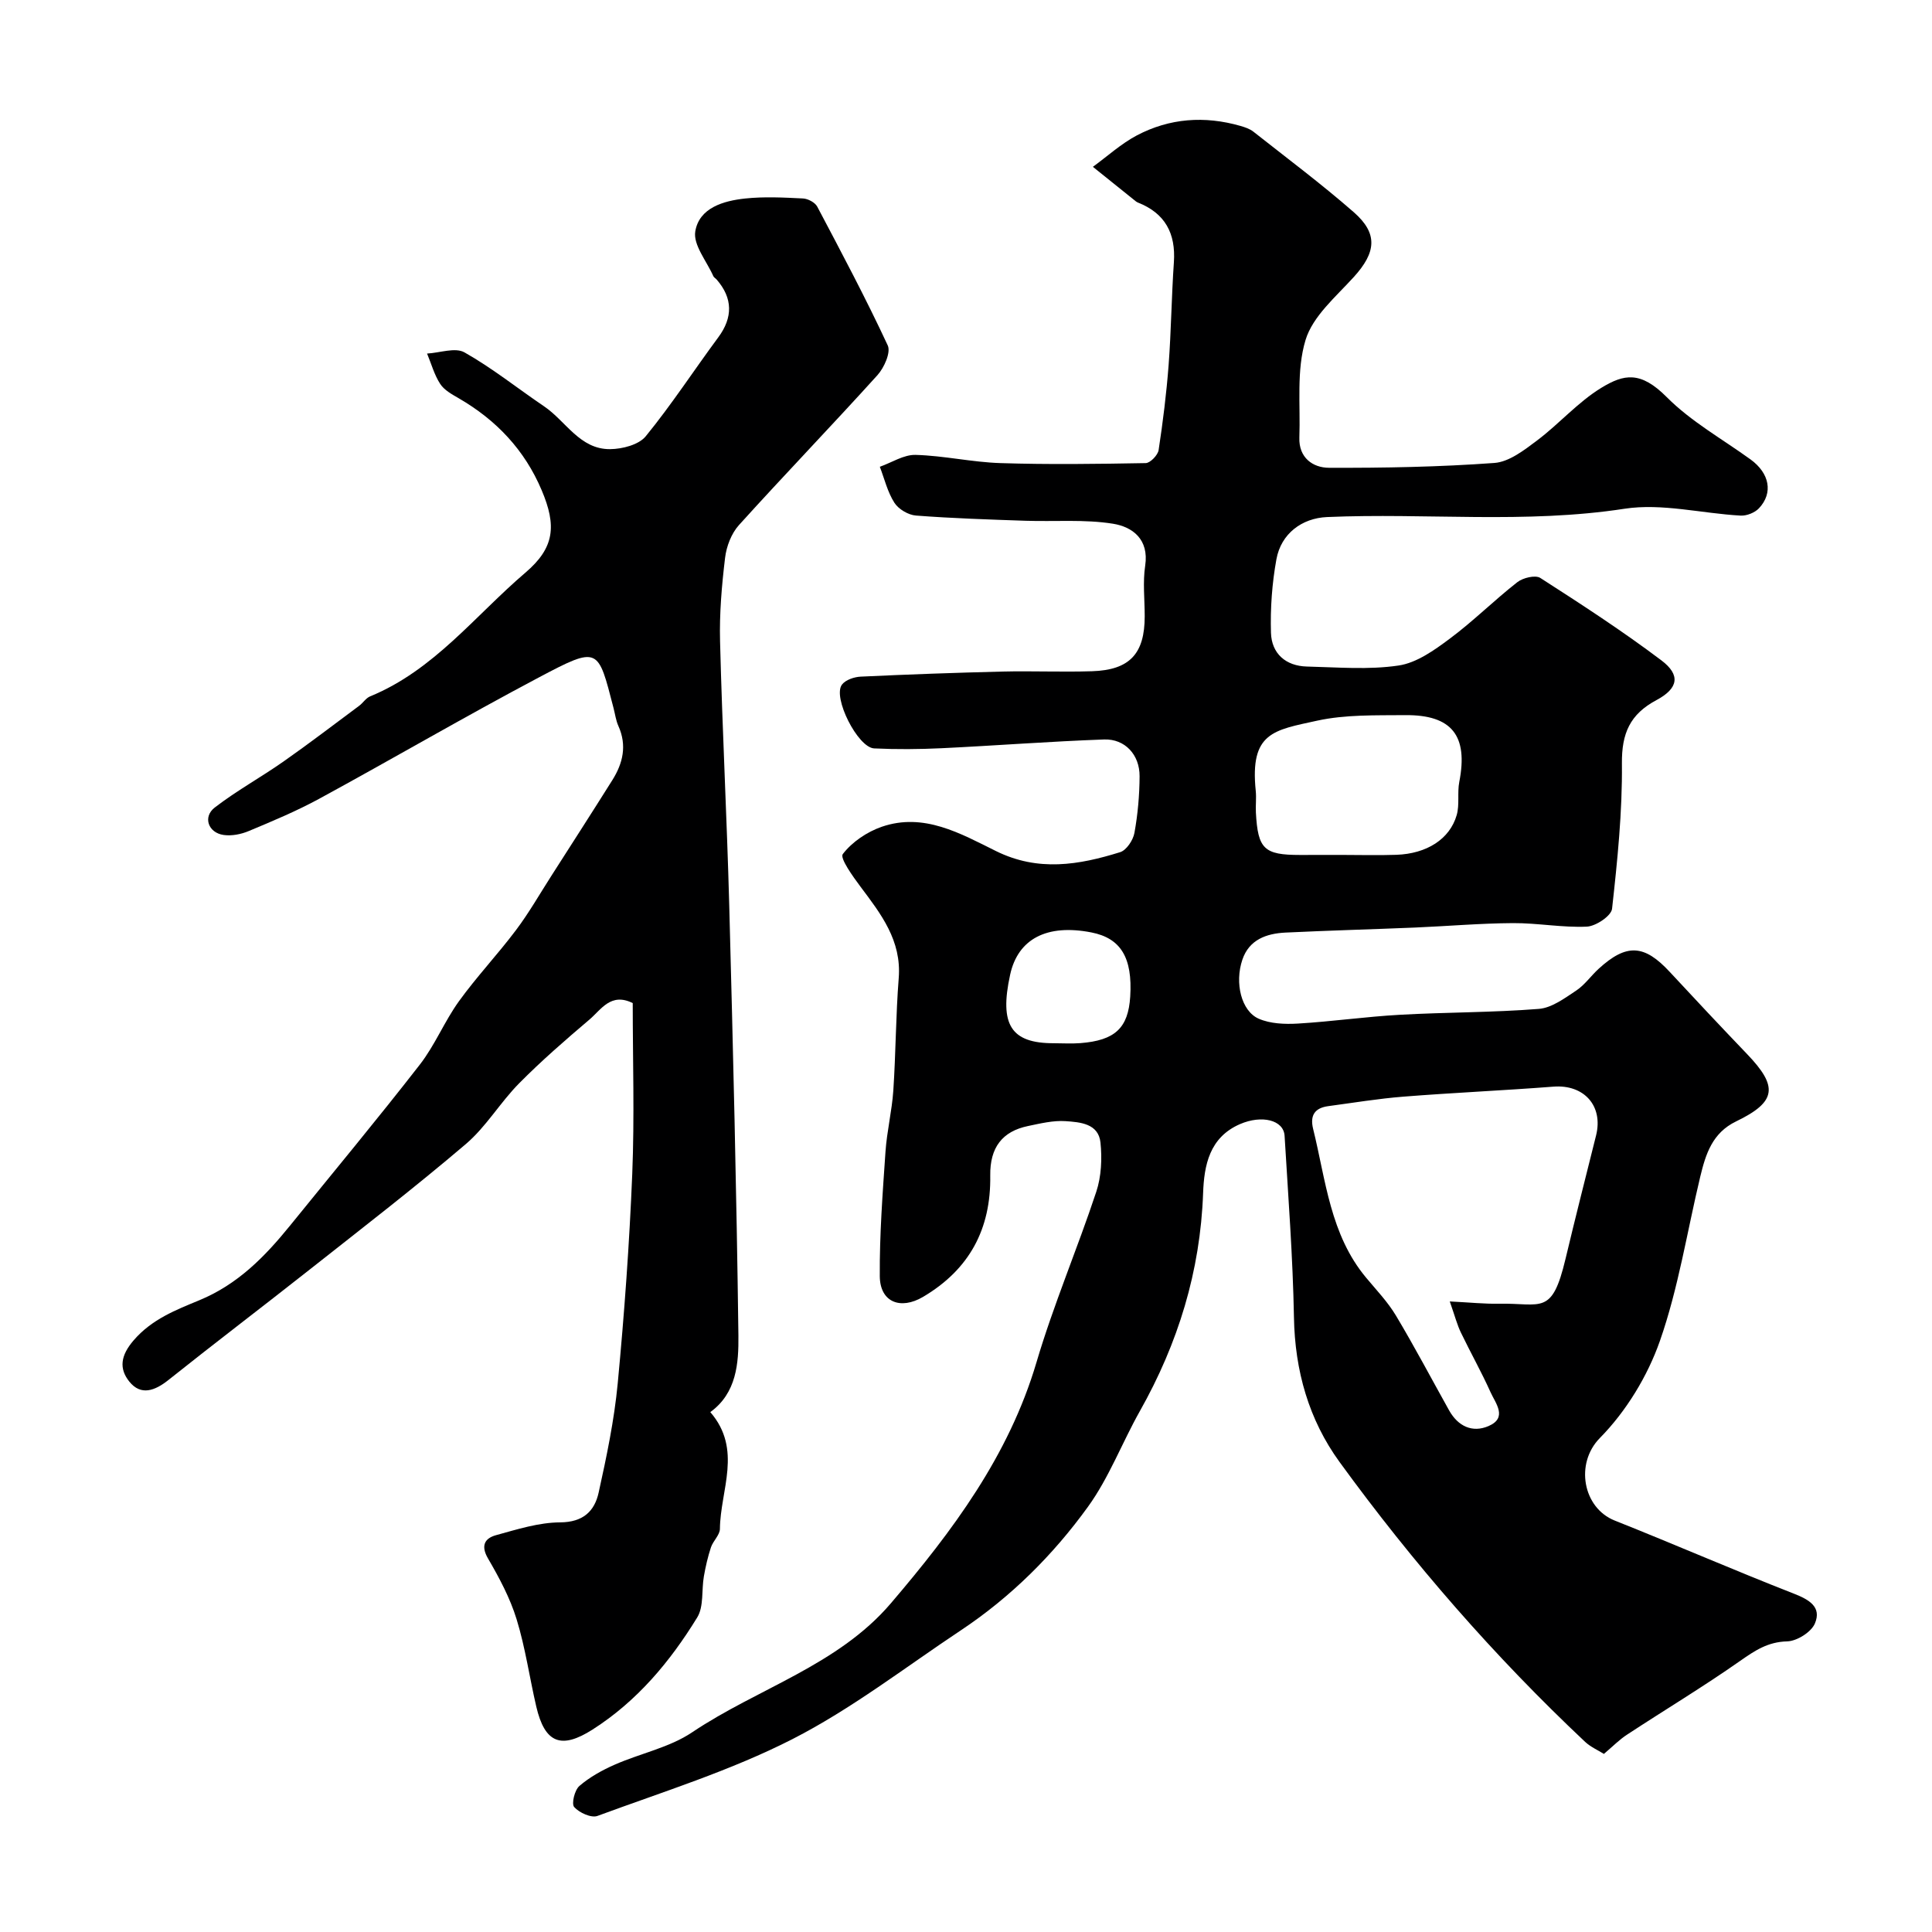 <svg enable-background="new 0 0 400 400" viewBox="0 0 400 400" xmlns="http://www.w3.org/2000/svg"><path d="m332.07 363.13c-1.22-.77-2.74-1.43-3.88-2.49-18.8-17.69-35.69-37.1-50.85-57.95-6.36-8.75-9.25-18.9-9.44-29.93-.23-12.54-1.19-25.07-1.94-37.6-.2-3.29-4.72-4.37-9.22-2.43-6.35 2.75-7.44 8.53-7.65 14.28-.58 16.19-5.18 31.1-13.09 45.14-3.69 6.55-6.38 13.77-10.74 19.8-7.22 9.99-15.98 18.71-26.34 25.6-11.54 7.67-22.62 16.27-34.88 22.53-12.82 6.54-26.78 10.88-40.35 15.89-1.28.47-3.77-.67-4.81-1.84-.6-.68.09-3.52 1.08-4.37 2.13-1.83 4.72-3.27 7.32-4.41 5.31-2.34 11.32-3.53 16.03-6.7 13.58-9.12 30.14-13.82 41.13-26.7 12.75-14.94 24.42-30.53 30.15-49.89 3.53-11.95 8.46-23.47 12.38-35.31 1.05-3.17 1.22-6.86.87-10.21-.42-3.95-4.25-4.21-7.24-4.42-2.55-.17-5.2.48-7.75 1.01-5.33 1.1-7.91 4.44-7.83 10.25.17 11.07-4.31 19.45-13.92 25.13-4.65 2.74-8.91 1.12-8.95-4.3-.06-8.58.59-17.18 1.18-25.75.29-4.24 1.33-8.42 1.62-12.65.52-7.75.51-15.55 1.12-23.29.62-7.8-3.67-13.28-7.92-18.95-1.59-2.13-4.3-5.9-3.66-6.74 1.92-2.51 5.03-4.61 8.08-5.66 8.7-2.99 16.31 1.41 23.63 5.03 8.75 4.33 17.18 2.89 25.72.23 1.31-.41 2.68-2.49 2.95-3.98.7-3.85 1.05-7.82 1.07-11.74.02-4.44-3.02-7.76-7.35-7.61-11.21.4-22.4 1.27-33.61 1.81-4.66.22-9.34.26-13.99.04-3.4-.16-8.66-10.6-6.67-13.21.75-.99 2.54-1.59 3.89-1.65 9.76-.46 19.53-.81 29.3-1.05 6.19-.15 12.4.13 18.59-.07 7.8-.25 10.9-3.63 10.9-11.38 0-3.5-.42-7.06.1-10.48.82-5.49-2.66-8.04-6.68-8.68-5.9-.94-12.03-.41-18.06-.61-7.58-.26-15.16-.5-22.72-1.08-1.59-.12-3.61-1.32-4.46-2.64-1.42-2.22-2.06-4.94-3.02-7.46 2.47-.87 4.96-2.53 7.41-2.46 5.87.16 11.7 1.52 17.57 1.7 10.02.32 20.05.18 30.07 0 .94-.02 2.51-1.65 2.67-2.7.89-5.84 1.62-11.71 2.07-17.6.53-7.08.6-14.2 1.09-21.28.41-5.97-1.81-10.15-7.46-12.37-.3-.12-.56-.36-.82-.57-2.83-2.27-5.66-4.55-8.49-6.82 3.01-2.19 5.82-4.77 9.09-6.5 6.79-3.58 14.05-4.1 21.46-1.97.93.27 1.93.6 2.68 1.19 6.97 5.5 14.1 10.83 20.78 16.67 5.08 4.44 4.62 8.34.02 13.41-3.71 4.09-8.51 8.13-10 13.05-1.91 6.28-1.04 13.43-1.28 20.21-.15 4.17 2.8 6.24 6.13 6.25 11.42.04 22.86-.17 34.24-1 3.06-.22 6.19-2.66 8.85-4.66 4.59-3.45 8.47-7.96 13.32-10.91 4.67-2.84 8.1-3.51 13.51 1.93 5.03 5.06 11.51 8.68 17.36 12.91 3.92 2.84 4.75 6.92 1.74 10.12-.86.91-2.54 1.58-3.79 1.51-8.04-.44-16.29-2.61-24.04-1.42-20.54 3.16-41.08.83-61.59 1.72-5.21.23-9.51 3.43-10.48 8.73-.91 4.99-1.28 10.16-1.13 15.23.13 4.29 3.04 6.88 7.45 6.99 6.33.15 12.76.71 18.96-.21 3.75-.55 7.42-3.18 10.61-5.56 4.87-3.62 9.2-7.96 13.99-11.7 1.16-.91 3.74-1.53 4.76-.87 8.5 5.46 17 10.98 25.06 17.06 4 3.01 3.55 5.79-1.02 8.23-5.49 2.93-7.21 6.89-7.15 13.12.1 10.03-.93 20.09-2.04 30.08-.16 1.47-3.35 3.61-5.22 3.7-5.07.23-10.19-.76-15.29-.73-6.77.04-13.53.63-20.3.92-8.93.37-17.87.61-26.8 1.04-3.95.19-7.53 1.46-8.93 5.61-1.64 4.84-.21 10.65 3.38 12.22 2.4 1.05 5.41 1.17 8.11 1.01 7.05-.42 14.06-1.43 21.11-1.82 9.59-.54 19.22-.46 28.78-1.22 2.67-.21 5.33-2.2 7.72-3.78 1.77-1.17 3.06-3.05 4.65-4.51 5.78-5.29 9.45-5.07 14.73.63 5.29 5.71 10.63 11.39 16.01 17.01 6.49 6.76 6.11 9.9-2.28 13.95-4.92 2.38-6.28 6.76-7.4 11.39-2.73 11.37-4.52 23.06-8.36 34.04-2.56 7.32-7.01 14.61-12.44 20.12-5.18 5.26-3.52 14.45 3.07 17.08 12.4 4.93 24.65 10.27 37.08 15.13 3.2 1.25 5.81 2.76 4.38 6.17-.75 1.8-3.73 3.67-5.76 3.72-3.99.1-6.66 1.9-9.72 4.04-7.6 5.33-15.57 10.12-23.34 15.22-1.62 1.03-3.02 2.48-4.87 4.04zm-31.91-93.68c4.25.21 7.21.53 10.16.47 8.88-.17 10.98 2.58 13.81-9.31 2.03-8.53 4.2-17.03 6.32-25.53 1.53-6.14-2.52-10.6-8.85-10.1-10.34.8-20.7 1.25-31.04 2.07-5.2.41-10.36 1.27-15.53 1.96-2.79.37-3.86 1.87-3.16 4.72 2.63 10.63 3.52 21.86 10.96 30.79 2.13 2.56 4.48 5.01 6.18 7.85 3.85 6.43 7.35 13.08 11.01 19.63 1.84 3.29 4.81 4.7 8.17 3.25 4.01-1.73 1.43-4.73.4-7.03-1.87-4.17-4.13-8.17-6.11-12.29-.77-1.57-1.21-3.3-2.32-6.48zm-22.54-92.45c3.82 0 7.65.11 11.47-.02 6.29-.22 11.06-3.24 12.5-8.21.63-2.17.1-4.64.54-6.89 1.86-9.54-1.5-13.91-11.22-13.82-6.09.06-12.34-.14-18.22 1.15-8.98 1.97-13.95 2.42-12.7 14.54.15 1.48-.05 2.99.03 4.49.41 7.55 1.69 8.77 9.12 8.77 2.83-.01 5.65-.01 8.48-.01zm-59.45 38.99c1.83 0 3.67.12 5.49-.02 7.21-.56 9.93-3.14 10.34-9.64.5-8.05-1.95-12.09-8.04-13.28-9.2-1.8-15.2 1.32-16.82 8.74-2.27 10.38.17 14.21 9.03 14.2z" fill="#000001"/><path d="m147.06 292.36c6.71 7.75 2.07 16.15 1.99 24.17-.01 1.28-1.41 2.49-1.86 3.84-.64 1.95-1.11 3.98-1.46 6-.5 2.84.01 6.23-1.37 8.49-5.62 9.16-12.44 17.33-21.67 23.22-6.49 4.14-9.89 2.85-11.66-4.75-1.4-6.01-2.26-12.19-4.07-18.07-1.35-4.4-3.59-8.59-5.92-12.59-1.58-2.71-.63-4.2 1.66-4.83 4.36-1.2 8.84-2.63 13.28-2.65 4.74-.03 7.11-2.31 7.96-6.15 1.65-7.46 3.23-15.01 3.95-22.6 1.37-14.43 2.42-28.9 3.01-43.38.48-11.83.1-23.7.1-35.38-4.54-2.26-6.54 1.36-8.95 3.4-5 4.24-9.97 8.56-14.57 13.21-3.92 3.96-6.83 8.99-11.03 12.57-10.59 9.02-21.62 17.53-32.54 26.15-9.64 7.61-19.42 15.03-29.02 22.69-2.82 2.25-5.72 3.33-8.12.34-2.14-2.68-1.83-5.37.9-8.54 3.78-4.39 8.78-6.3 13.58-8.29 7.99-3.3 13.58-9.03 18.79-15.45 8.98-11.09 18.11-22.06 26.87-33.33 3.14-4.03 5.1-8.96 8.1-13.12 3.68-5.1 8.03-9.7 11.81-14.73 2.69-3.57 4.92-7.49 7.34-11.26 4.22-6.59 8.45-13.17 12.61-19.79 2.2-3.5 3.07-7.18 1.27-11.2-.53-1.17-.69-2.5-1.02-3.76-3.24-12.48-2.98-12.92-15.5-6.29-15.29 8.09-30.24 16.83-45.44 25.1-4.69 2.55-9.65 4.62-14.58 6.68-1.59.67-3.54 1.05-5.21.81-3.19-.46-4.34-3.74-1.83-5.68 4.5-3.47 9.54-6.24 14.21-9.51 5.32-3.73 10.48-7.68 15.7-11.56.79-.59 1.38-1.58 2.25-1.94 13.21-5.41 21.74-16.73 32.16-25.62 6.05-5.16 6.48-9.71 3.37-17.06-3.53-8.35-9.39-14.53-17.17-19.04-1.4-.81-3.01-1.69-3.84-2.97-1.23-1.89-1.84-4.18-2.72-6.29 2.62-.14 5.83-1.33 7.75-.24 5.76 3.25 10.98 7.45 16.48 11.17 4.52 3.06 7.39 8.92 13.67 8.86 2.52-.02 5.93-.9 7.37-2.66 5.35-6.55 9.99-13.69 15.03-20.5 3.02-4.08 3.03-8.08-.35-11.96-.22-.25-.57-.43-.69-.71-1.37-3.1-4.2-6.46-3.73-9.26.82-4.87 5.82-6.32 10.31-6.8 3.95-.42 8-.21 11.99-.01 1.03.05 2.49.82 2.95 1.69 5.02 9.5 10.07 19 14.6 28.74.67 1.45-.75 4.62-2.14 6.16-9.44 10.44-19.21 20.57-28.65 31.01-1.58 1.74-2.61 4.43-2.89 6.8-.69 5.73-1.19 11.53-1.04 17.29.46 18.21 1.41 36.4 1.9 54.61.79 29.7 1.52 59.4 1.9 89.11.06 5.71-.36 11.91-5.82 15.86z" fill="#000001"/></svg>